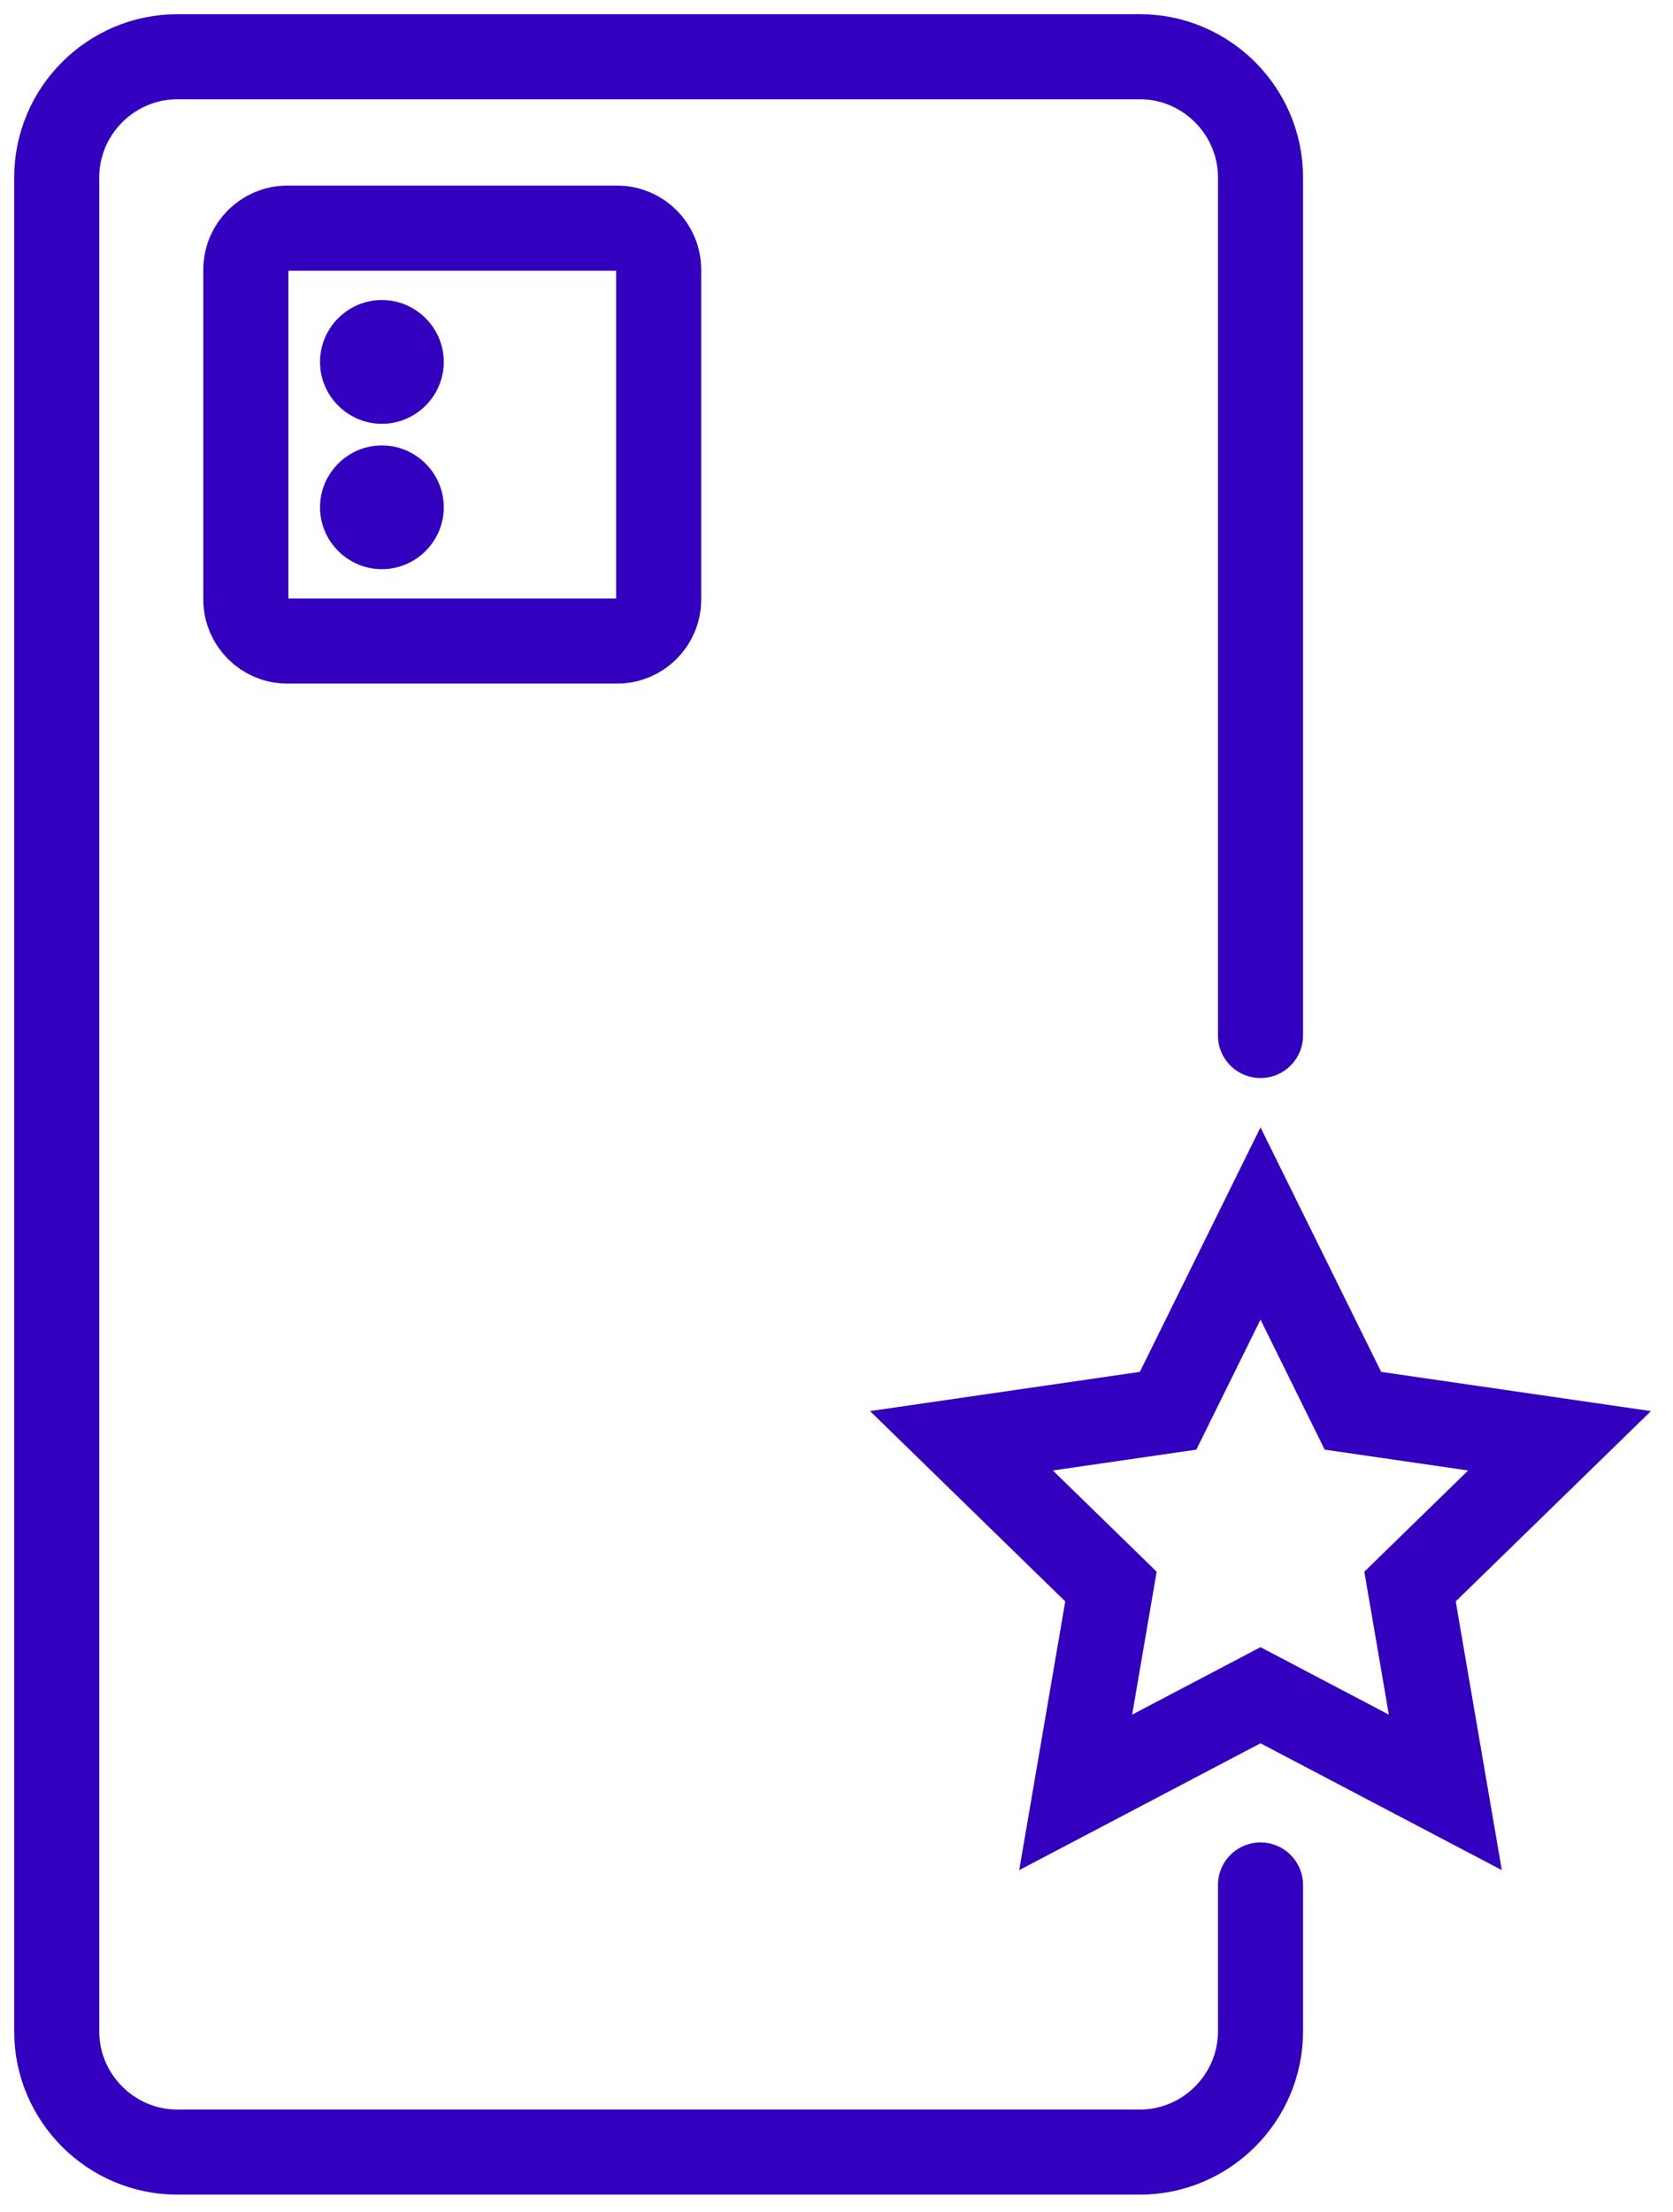 <svg width="59" height="78" viewBox="0 0 59 78" fill="none" xmlns="http://www.w3.org/2000/svg">
<path d="M44.453 36.513V6.255C44.453 3.915 42.538 2 40.198 2H36.074H6.255C3.915 2 2 3.915 2 6.255V71.63C2 73.971 3.915 75.886 6.255 75.886H40.198C42.538 75.886 44.453 73.971 44.453 71.63V66.467" stroke="#3200BE" stroke-width="3" stroke-miterlimit="8" stroke-linecap="round"/>
<path d="M21.769 22.604H10.129C9.327 22.604 8.67 21.947 8.67 21.144V9.505C8.67 8.702 9.327 8.045 10.129 8.045H21.769C22.572 8.045 23.228 8.702 23.228 9.505V21.144C23.228 21.947 22.572 22.604 21.769 22.604Z" stroke="#3200BE" stroke-width="3" stroke-miterlimit="8" stroke-linecap="round" stroke-linejoin="round"/>
<path d="M13.468 14.944C12.268 14.944 11.286 13.962 11.286 12.762C11.286 11.562 12.268 10.579 13.468 10.579C14.668 10.579 15.65 11.562 15.65 12.762C15.65 13.962 14.668 14.944 13.468 14.944Z" fill="#3200BE"/>
<path d="M13.468 20.07C12.268 20.07 11.286 19.088 11.286 17.888C11.286 16.688 12.268 15.706 13.468 15.706C14.668 15.706 15.65 16.688 15.65 17.888C15.65 19.088 14.668 20.07 13.468 20.07Z" fill="#3200BE"/>
<path d="M44.453 43.142L47.712 49.745L54.999 50.804L49.726 55.944L50.971 63.202L44.453 59.776L37.935 63.202L39.179 55.944L33.906 50.804L41.194 49.745L44.453 43.142Z" stroke="#3200BE" stroke-width="3" stroke-miterlimit="8"/>
</svg>

